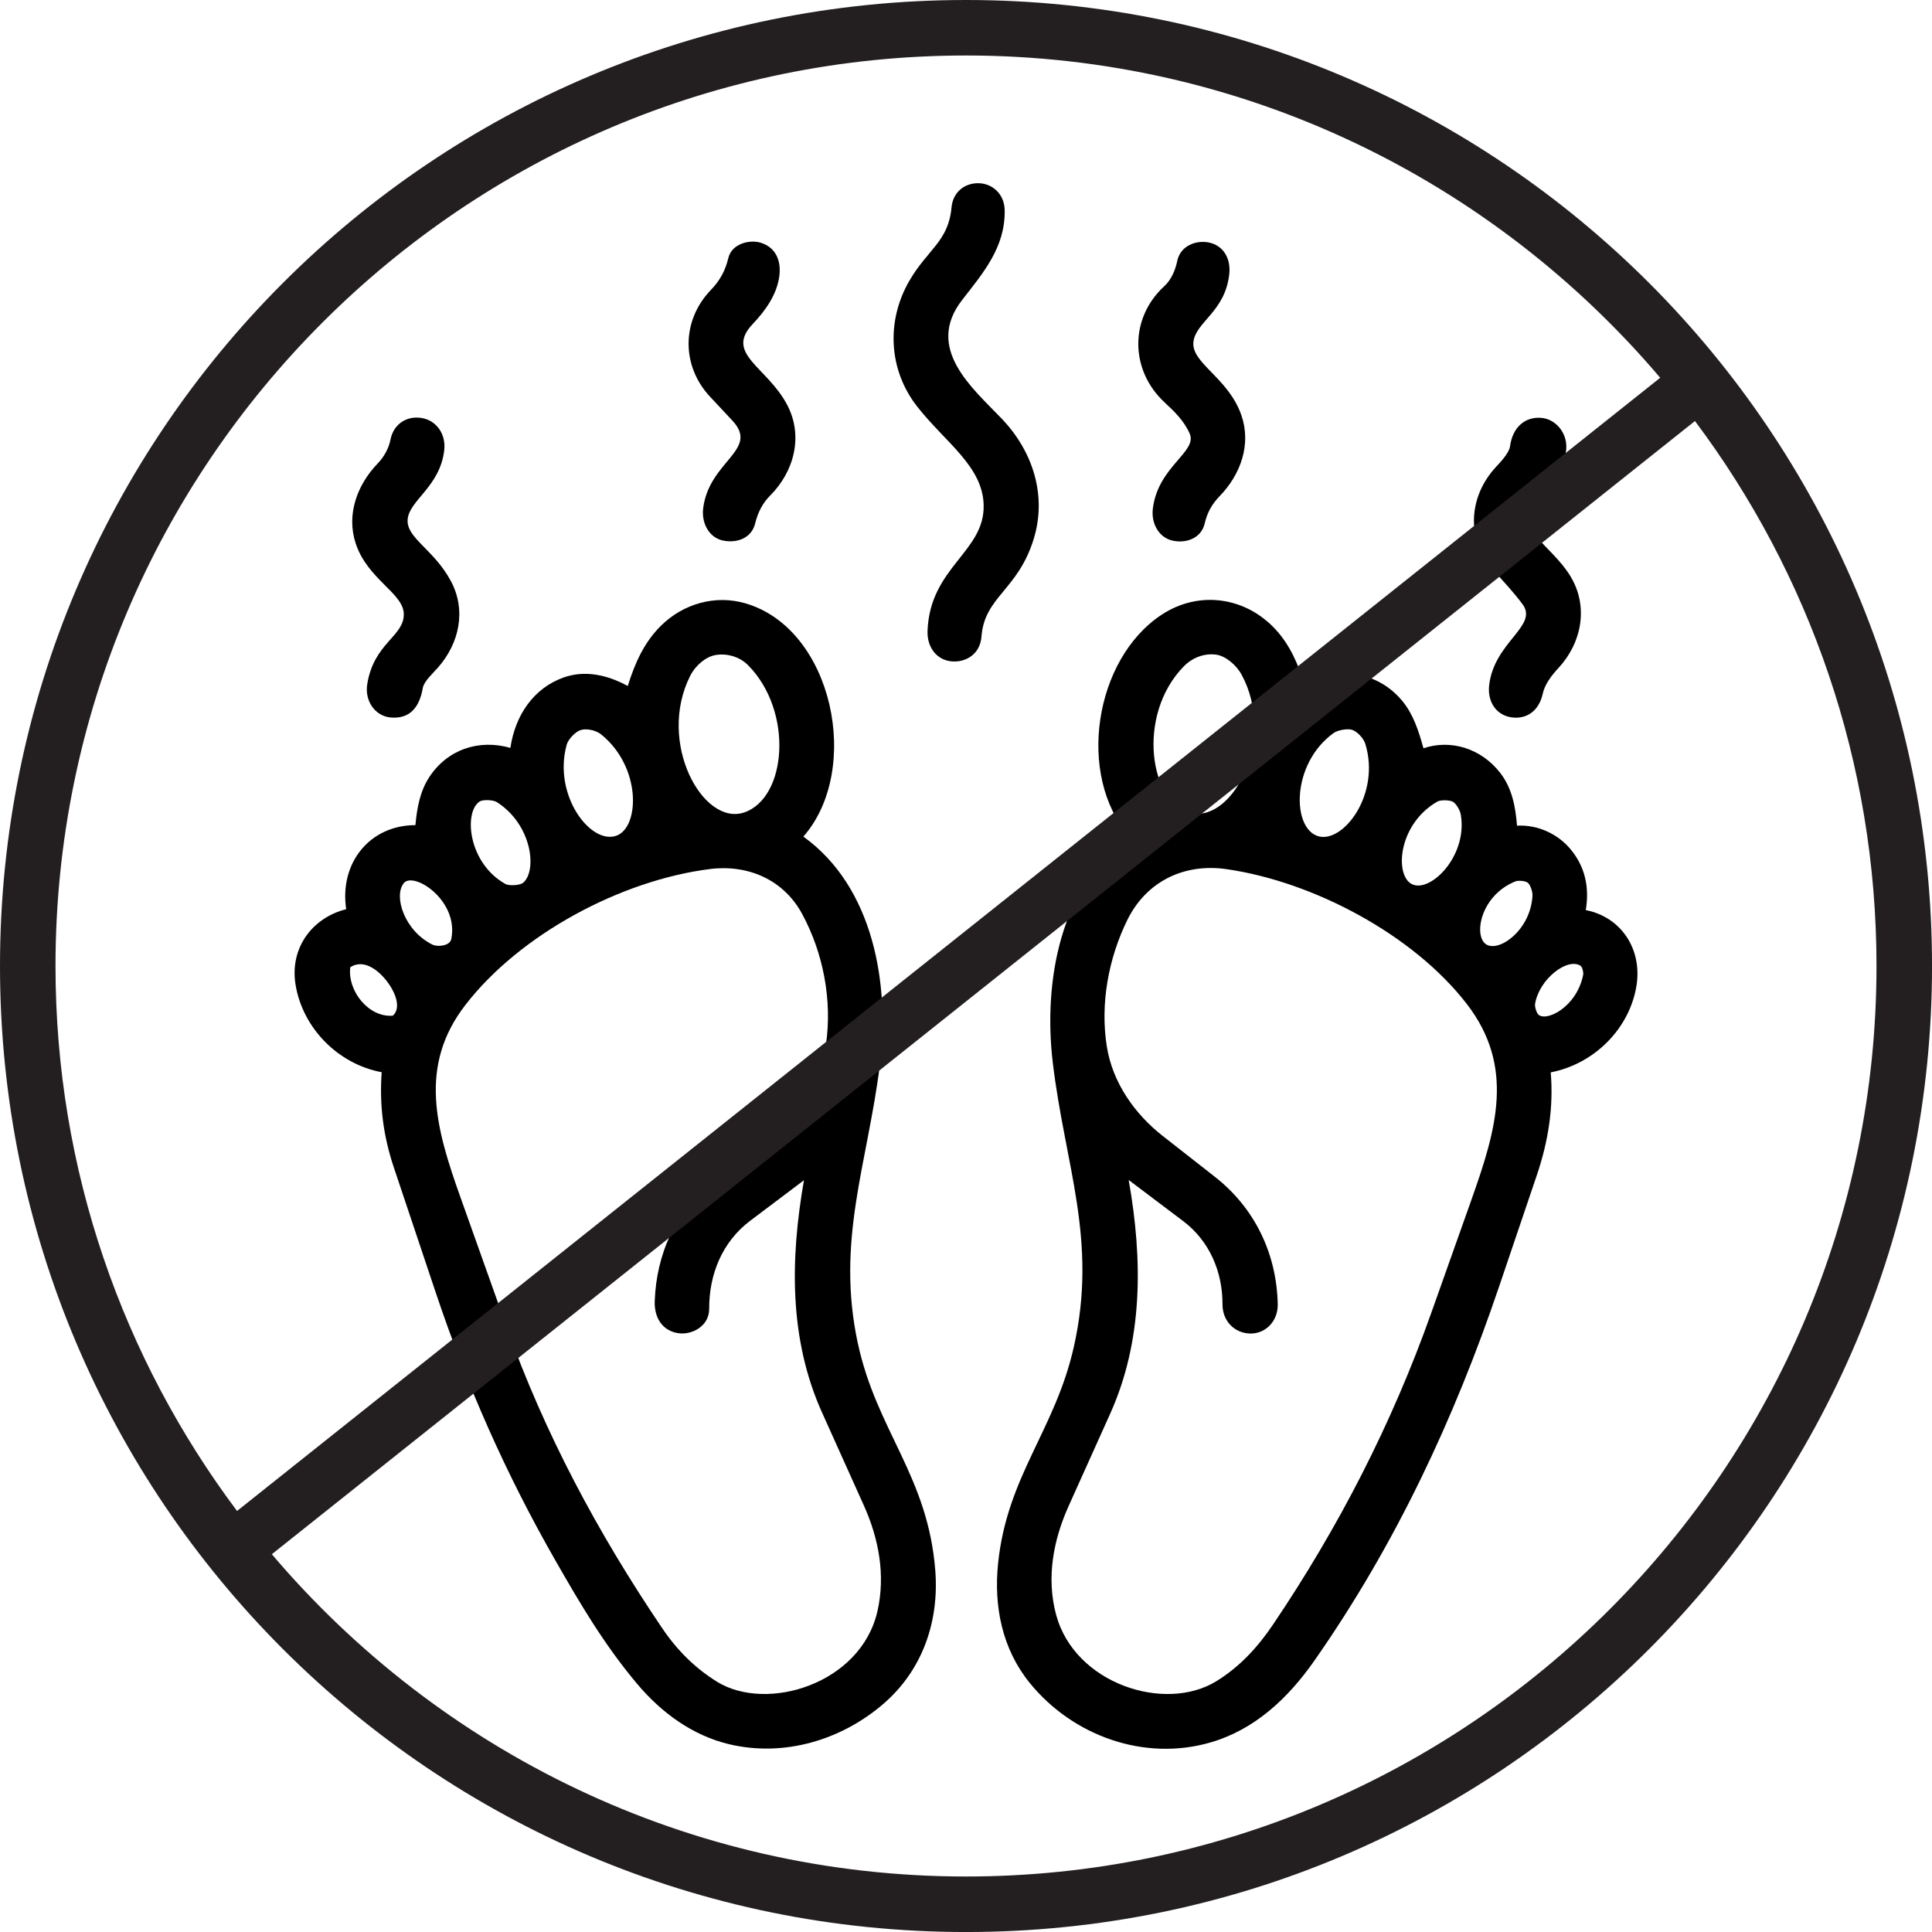 <svg xmlns="http://www.w3.org/2000/svg" id="a" width="87.021" height="87.021" viewBox="0 0 87.021 87.021"><defs><style>.b{fill:#231f20;}</style></defs><path d="M45.114,18.852c-1.32-1.378-3.469-3.162-1.778-5.34.949-1.222,1.946-2.371,1.917-4.043-.013-.743-.568-1.209-1.181-1.217-.625-.009-1.151.399-1.214,1.093-.139,1.531-1.073,1.882-1.895,3.295-1.051,1.808-.948,4.009.341,5.662,1.263,1.62,2.963,2.687,3.002,4.452.047,2.112-2.414,2.782-2.528,5.656-.03.751.423,1.343,1.13,1.383.609.035,1.239-.333,1.299-1.119.138-1.81,1.644-2.083,2.355-4.405.6-1.959-.042-3.95-1.448-5.417Z"></path><path d="M68.58,27.218c.722.977-1.279,1.693-1.505,3.643-.085.73.302,1.331.971,1.444.689.116,1.269-.262,1.444-1.066.096-.44.422-.845.714-1.16,1.043-1.127,1.35-2.754.546-4.1-.885-1.482-2.694-2.184-1.509-3.361.623-.619,1.151-1.391,1.293-2.281.123-.771-.433-1.468-1.124-1.517-.75-.054-1.287.459-1.393,1.275-.039.299-.401.686-.623.924-1.255,1.343-1.371,3.266-.138,4.652.447.502.921,1.001,1.325,1.549Z"></path><path d="M18.187,27.665c.011,1.003-1.353,1.299-1.646,3.155-.121.763.363,1.432,1.046,1.496.838.078,1.302-.416,1.457-1.331.05-.296.486-.693.684-.918.966-1.101,1.284-2.584.578-3.899-.769-1.432-2.015-1.935-1.945-2.773.072-.867,1.458-1.472,1.648-3.115.083-.721-.34-1.317-.969-1.444-.676-.137-1.308.234-1.451.962-.076.386-.285.775-.569,1.069-.932.963-1.427,2.305-1,3.605.535,1.632,2.159,2.239,2.169,3.194Z"></path><path d="M32.987,18.944c1.236,1.319-1.031,1.805-1.312,3.928-.091.69.261,1.328.86,1.468.598.14,1.309-.062,1.48-.768.12-.493.339-.916.674-1.251,1.082-1.082,1.505-2.685.766-4.086-.909-1.723-2.828-2.298-1.55-3.642.562-.591,1.071-1.3,1.192-2.117.107-.721-.149-1.343-.851-1.548-.478-.14-1.285.038-1.442.699-.135.568-.38,1.012-.779,1.426-1.344,1.393-1.336,3.437-.036,4.824l.998,1.066Z"></path><path d="M52.457,18.126c.44.408.877.829,1.129,1.405.36.821-1.424,1.476-1.659,3.371-.085.682.274,1.297.86,1.442.594.147,1.314-.071,1.476-.77.118-.509.341-.885.68-1.235.944-.975,1.423-2.327.973-3.631-.582-1.688-2.257-2.347-2.163-3.295.09-.91,1.435-1.368,1.616-3.071.075-.704-.267-1.279-.909-1.417-.578-.124-1.293.142-1.433.823-.086.419-.268.851-.585,1.142-1.573,1.445-1.554,3.781.015,5.236Z"></path><path d="M71.427,40.993c.17-1.034-.03-1.961-.701-2.76-.542-.645-1.433-1.097-2.397-1.043-.069-.886-.233-1.702-.756-2.377-.831-1.073-2.185-1.534-3.458-1.11-.221-.802-.461-1.53-.943-2.118-1.103-1.345-2.864-1.599-4.388-.679-.299-.961-.662-1.819-1.306-2.528-1.355-1.494-3.47-1.802-5.16-.687-3.024,1.995-3.849,7.229-1.446,9.989-3.147,2.21-3.876,6.583-3.457,10.144.547,4.647,2.04,8.023.952,12.844-.85,3.765-2.998,5.792-3.41,9.739-.204,1.951.184,3.87,1.427,5.399,1.938,2.384,5.155,3.542,8.136,2.678,1.987-.576,3.488-1.976,4.691-3.697,3.644-5.215,6.29-10.874,8.311-16.838l1.701-5.02c.517-1.527.757-3.061.625-4.627,1.972-.384,3.551-1.976,3.862-3.901.263-1.63-.668-3.087-2.283-3.409ZM64.74,36.105c.153-.088.599-.075.728.024.13.099.292.351.329.565.332,1.932-1.509,3.675-2.295,3.071-.677-.521-.467-2.678,1.238-3.659ZM60.054,33.027c.201-.147.633-.218.843-.155.212.064.517.364.599.631.695,2.263-.976,4.465-2.101,4.167-1.205-.319-1.256-3.245.659-4.643ZM53.327,30.007c.388-.394.937-.596,1.461-.519.399.059.887.44,1.141.91,1.541,2.854-.348,6.595-2.258,6.234-1.857-.35-2.537-4.394-.343-6.626ZM66.279,54.032l-1.818,5.12c-1.772,4.99-4.166,9.642-7.125,14.026-.698,1.034-1.514,1.911-2.553,2.549-2.318,1.424-6.377.117-7.214-2.997-.453-1.688-.113-3.388.562-4.89l1.872-4.16c1.482-3.294,1.477-6.912.835-10.531l2.447,1.846c1.194.9,1.783,2.283,1.779,3.759-.002.763.557,1.305,1.264,1.311.686.006,1.241-.569,1.224-1.323-.052-2.294-1.045-4.338-2.832-5.737l-2.348-1.839c-1.262-.989-2.259-2.397-2.519-4.031-.308-1.937.083-3.982.92-5.69.862-1.757,2.573-2.57,4.47-2.297,3.918.563,8.415,2.954,10.821,6.068,2.188,2.832,1.332,5.668.214,8.816ZM69.027,40.32c-.069,1.558-1.492,2.58-2.079,2.221-.593-.362-.278-2.204,1.308-2.841.136-.055.46-.024.564.064.104.088.213.394.206.556ZM71.308,43.915c-.303,1.482-1.698,2.13-2.026,1.773-.08-.087-.16-.346-.139-.472.188-1.126,1.459-2.094,2.045-1.717.083.053.143.302.12.416Z"></path><path d="M38.638,60.506c-.993-4.627.432-8.065.992-12.537.452-3.612-.269-8-3.445-10.287,2.646-3.013,1.349-9.348-2.605-10.505-1.363-.399-2.797.013-3.802 1-.751.738-1.175,1.667-1.502,2.722-.92-.502-1.924-.724-2.884-.386-1.353.477-2.189,1.703-2.403,3.174-1.415-.404-2.827.065-3.646,1.304-.412.624-.558,1.359-.632,2.175-2.022-.003-3.432,1.67-3.118,3.786-1.54.389-2.542,1.754-2.284,3.379.314,1.976,1.924,3.601,3.883,3.964-.109,1.507.08,2.896.549,4.296l1.89,5.641c1.404,4.191,3.156,8.151,5.348,11.989,1.128,1.975,2.22,3.838,3.714,5.618,1.099,1.31,2.511,2.335,4.148,2.724,2.483.591,5.066-.19,6.96-1.828,1.746-1.51,2.503-3.691,2.327-5.983-.328-4.27-2.642-6.302-3.489-10.249ZM31.09,30.437c.244-.483.711-.853,1.124-.93.5-.094,1.094.062,1.481.455,2.062,2.088,1.739,5.987-.178,6.633-1.864.628-3.94-3.164-2.427-6.159ZM25.526,33.54c.07-.25.388-.565.591-.644.256-.101.705-.022.959.183,1.811,1.462,1.736,4.134.72,4.55-1.161.475-2.909-1.799-2.27-4.088ZM21.595,36.106c.154-.104.625-.081.789.025,1.596,1.03,1.809,3.087,1.184,3.627-.142.122-.633.154-.809.055-1.677-.944-1.876-3.226-1.163-3.706ZM17.697,45.747c-1.074.099-2.049-1.095-1.921-2.179.647-.427,1.385.209,1.782.814.265.403.506,1.028.138,1.365ZM18.183,39.783c.437-.558,2.502.775,2.142,2.518-.064.308-.616.36-.848.246-1.253-.618-1.76-2.168-1.294-2.764ZM39.525,72.558c-.74,3.295-4.989,4.577-7.228,3.191-.992-.614-1.799-1.419-2.469-2.41-2.888-4.269-5.298-8.765-7.03-13.63l-2.071-5.817c-1.085-3.047-1.897-5.866.234-8.626,2.459-3.184,7.01-5.618,11.017-6.123,1.7-.214,3.314.467,4.157,2.032.942,1.747,1.358,3.868,1.067,5.878-.239,1.653-1.218,3.102-2.49,4.106l-2.588,2.044c-1.68,1.327-2.559,3.261-2.634,5.414-.025.717.337,1.338,1.084,1.435.598.078,1.371-.318,1.369-1.098-.005-1.558.586-3.018,1.85-3.971l2.419-1.823c-.623,3.562-.673,7.159.815,10.465l1.881,4.18c.687,1.526.976,3.157.617,4.753Z"></path><path class="b" d="M43.511,0C19.48,0,0,19.48,0,43.511s19.48,43.511,43.511,43.511,43.511-19.48,43.511-43.511S67.541,0,43.511,0ZM43.511,2.5c12.519,0,23.738,5.645,31.267,14.515L10.677,68.057c-5.133-6.849-8.177-15.348-8.177-24.546C2.5,20.897,20.897,2.5,43.511,2.5ZM43.511,84.521c-12.519,0-23.738-5.645-31.267-14.516L76.344,18.964c5.133,6.849,8.177,15.348,8.177,24.546,0,22.613-18.397,41.011-41.011,41.011Z"></path></svg>
